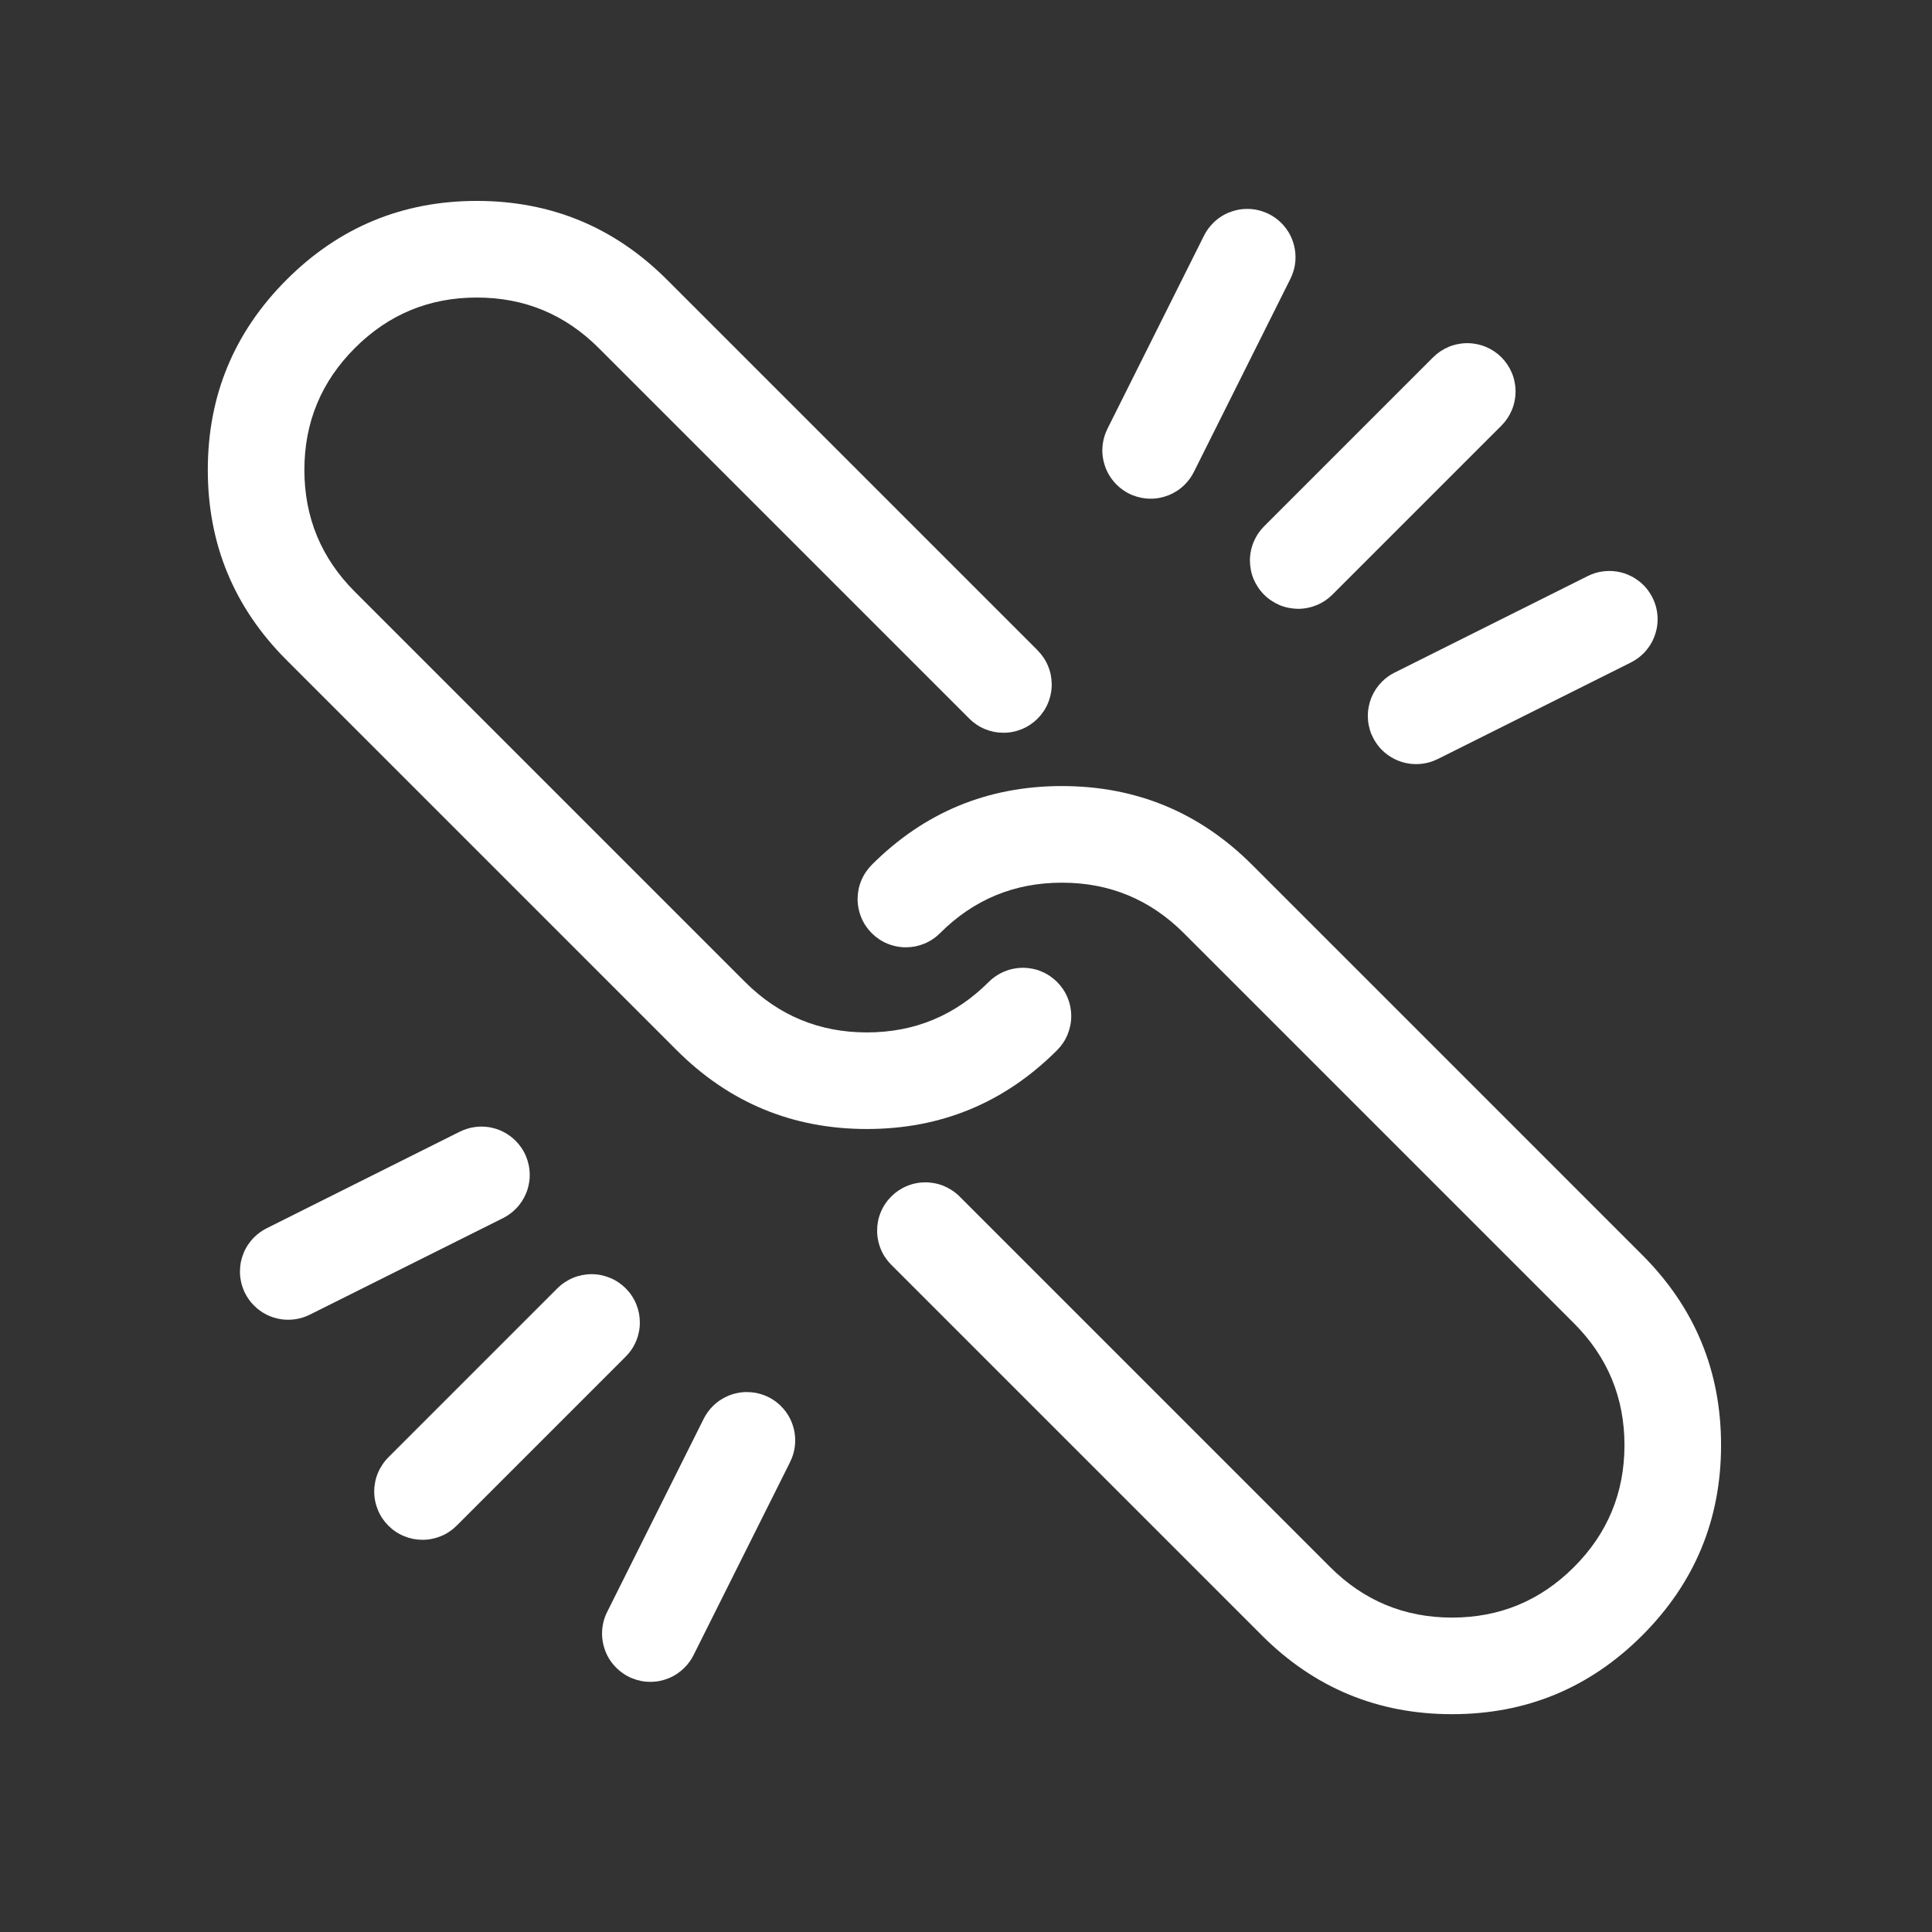 <svg xmlns="http://www.w3.org/2000/svg" fill="none" viewBox="0 0 40 40" class="design-iconfont">
  <rect x="0" y="0" width="40" height="40" fill="#333333" stroke="none"/>
  <path d="M4.041,29.658Q5.672,31.289,7.979,31.289L7.979,31.289Q8.077,31.289,8.174,31.27Q8.27,31.251,8.361,31.213Q8.452,31.175,8.534,31.121Q8.616,31.066,8.686,30.996Q8.755,30.927,8.81,30.845Q8.865,30.763,8.902,30.672Q8.94,30.581,8.959,30.484Q8.978,30.388,8.978,30.289Q8.978,30.191,8.959,30.094Q8.94,29.998,8.902,29.907Q8.865,29.816,8.81,29.734Q8.755,29.652,8.686,29.582Q8.616,29.513,8.534,29.458Q8.452,29.403,8.361,29.366Q8.27,29.328,8.174,29.309Q8.077,29.289,7.979,29.289L7.979,29.289Q6.5,29.289,5.455,28.244Q4.41,27.199,4.41,25.72L4.41,14.298Q4.41,12.819,5.455,11.774Q6.5,10.729,7.979,10.729Q9.457,10.729,10.502,11.774Q11.548,12.819,11.548,14.298L11.548,25.149L11.548,25.149Q11.548,25.248,11.567,25.344Q11.586,25.441,11.624,25.532Q11.662,25.623,11.716,25.705Q11.771,25.786,11.841,25.856Q11.91,25.926,11.992,25.98Q12.074,26.035,12.165,26.073Q12.256,26.111,12.353,26.13Q12.449,26.149,12.548,26.149Q12.646,26.149,12.743,26.13Q12.839,26.111,12.93,26.073Q13.021,26.035,13.103,25.98Q13.185,25.926,13.255,25.856Q13.324,25.786,13.379,25.705Q13.434,25.623,13.471,25.532Q13.509,25.441,13.528,25.344Q13.547,25.248,13.547,25.149L13.548,25.149L13.548,14.298Q13.548,11.991,11.917,10.36Q10.285,8.729,7.979,8.729Q5.672,8.729,4.041,10.36Q2.41,11.991,2.41,14.298L2.41,25.72Q2.41,28.027,4.041,29.658Z" fill-rule="evenodd" fill="#FFF" transform="rotate(-45 3.41 9.729)"/>
  <path d="M37.156,49.851Q38.787,51.482,41.094,51.482L41.094,51.481Q41.193,51.481,41.289,51.462Q41.386,51.443,41.477,51.405Q41.568,51.368,41.65,51.313Q41.731,51.258,41.801,51.189Q41.871,51.119,41.925,51.037Q41.98,50.955,42.018,50.864Q42.056,50.773,42.075,50.677Q42.094,50.58,42.094,50.482Q42.094,50.383,42.075,50.287Q42.056,50.19,42.018,50.099Q41.98,50.008,41.925,49.926Q41.871,49.844,41.801,49.775Q41.731,49.705,41.65,49.65Q41.568,49.596,41.477,49.558Q41.386,49.52,41.289,49.501Q41.193,49.482,41.094,49.482L41.094,49.482Q39.616,49.482,38.57,48.436Q37.525,47.391,37.525,45.913L37.525,34.49Q37.525,33.012,38.57,31.966Q39.616,30.921,41.094,30.921Q42.572,30.921,43.618,31.966Q44.663,33.012,44.663,34.49L44.663,45.342L44.663,45.342Q44.663,45.44,44.683,45.537Q44.702,45.633,44.739,45.724Q44.777,45.815,44.832,45.897Q44.887,45.979,44.956,46.048Q45.026,46.118,45.108,46.173Q45.19,46.228,45.281,46.265Q45.372,46.303,45.468,46.322Q45.565,46.341,45.663,46.341Q45.762,46.341,45.858,46.322Q45.955,46.303,46.046,46.265Q46.137,46.228,46.219,46.173Q46.3,46.118,46.37,46.048Q46.44,45.979,46.494,45.897Q46.549,45.815,46.587,45.724Q46.625,45.633,46.644,45.537Q46.663,45.44,46.663,45.342L46.663,45.342L46.663,34.49Q46.663,32.183,45.032,30.552Q43.401,28.921,41.094,28.921Q38.787,28.921,37.156,30.552Q35.525,32.183,35.525,34.49L35.525,45.913Q35.525,48.219,37.156,49.851Z" fill-rule="evenodd" fill="#FFF" transform="rotate(135 36.525 29.921)"/>
  <path d="M26.878,12.605L31.828,12.605L31.828,12.605Q31.926,12.605,32.023,12.586Q32.12,12.566,32.211,12.529Q32.302,12.491,32.383,12.436Q32.465,12.382,32.535,12.312Q32.605,12.242,32.659,12.16Q32.714,12.079,32.752,11.988Q32.789,11.897,32.809,11.8Q32.828,11.703,32.828,11.605Q32.828,11.507,32.809,11.41Q32.789,11.313,32.752,11.222Q32.714,11.131,32.659,11.05Q32.605,10.968,32.535,10.898Q32.465,10.828,32.383,10.774Q32.302,10.719,32.211,10.681Q32.12,10.644,32.023,10.624Q31.926,10.605,31.828,10.605L31.828,10.605L26.878,10.605L26.878,10.605Q26.78,10.605,26.683,10.624Q26.587,10.644,26.496,10.681Q26.405,10.719,26.323,10.774Q26.241,10.828,26.171,10.898Q26.102,10.968,26.047,11.05Q25.992,11.131,25.954,11.222Q25.917,11.313,25.898,11.41Q25.878,11.507,25.878,11.605Q25.878,11.703,25.898,11.8Q25.917,11.897,25.954,11.988Q25.992,12.079,26.047,12.16Q26.102,12.242,26.171,12.312Q26.241,12.382,26.323,12.436Q26.405,12.491,26.496,12.529Q26.587,12.566,26.683,12.586Q26.78,12.605,26.878,12.605L26.878,12.605Z" fill-rule="evenodd" fill="#FFF" transform="rotate(-45 26.878 11.605)"/>
  <path d="M12.248,28.38L17.197,28.38L17.197,28.38Q17.296,28.38,17.392,28.361Q17.489,28.342,17.58,28.304Q17.671,28.266,17.753,28.211Q17.835,28.157,17.904,28.087Q17.974,28.017,18.029,27.936Q18.083,27.854,18.121,27.763Q18.159,27.672,18.178,27.575Q18.197,27.479,18.197,27.38Q18.197,27.282,18.178,27.185Q18.159,27.088,18.121,26.998Q18.083,26.907,18.029,26.825Q17.974,26.743,17.904,26.673Q17.835,26.604,17.753,26.549Q17.671,26.494,17.58,26.456Q17.489,26.419,17.392,26.4Q17.296,26.38,17.197,26.38L17.197,26.38L12.248,26.38L12.248,26.38Q12.149,26.38,12.053,26.4Q11.956,26.419,11.865,26.456Q11.774,26.494,11.692,26.549Q11.61,26.604,11.541,26.673Q11.471,26.743,11.416,26.825Q11.362,26.907,11.324,26.998Q11.286,27.088,11.267,27.185Q11.248,27.282,11.248,27.38Q11.248,27.479,11.267,27.575Q11.286,27.672,11.324,27.763Q11.362,27.854,11.416,27.936Q11.471,28.017,11.541,28.087Q11.61,28.157,11.692,28.211Q11.774,28.266,11.865,28.304Q11.956,28.342,12.053,28.361Q12.149,28.38,12.248,28.38L12.248,28.38Z" fill-rule="evenodd" fill="#FFF" transform="scale(-1 1) rotate(45 -0 -2.188)"/>
  <path d="M27.382,9.273Q27.456,9.248,27.525,9.212Q27.595,9.177,27.658,9.13Q27.721,9.084,27.776,9.028Q27.831,8.973,27.876,8.909Q27.922,8.846,27.957,8.776Q27.993,8.706,28.017,8.632Q28.041,8.557,28.053,8.48Q28.065,8.403,28.065,8.325Q28.065,8.226,28.046,8.13Q28.027,8.033,27.989,7.942Q27.951,7.851,27.897,7.769Q27.842,7.687,27.772,7.618Q27.703,7.548,27.621,7.493Q27.539,7.439,27.448,7.401Q27.357,7.363,27.26,7.344Q27.164,7.325,27.065,7.325Q26.903,7.325,26.749,7.376L26.749,7.376L22.507,8.79L22.507,8.791Q22.432,8.815,22.363,8.851Q22.293,8.887,22.23,8.934Q22.167,8.98,22.112,9.035Q22.057,9.091,22.012,9.154Q21.966,9.218,21.931,9.288Q21.895,9.357,21.871,9.432Q21.847,9.506,21.835,9.584Q21.823,9.661,21.823,9.739Q21.823,9.837,21.842,9.934Q21.861,10.031,21.899,10.122Q21.937,10.213,21.991,10.294Q22.046,10.376,22.116,10.446Q22.185,10.516,22.267,10.57Q22.349,10.625,22.44,10.663Q22.531,10.7,22.628,10.72Q22.724,10.739,22.823,10.739Q22.985,10.739,23.139,10.688L23.139,10.688L27.382,9.273L27.382,9.273Z" fill-rule="evenodd" fill="#FFF" transform="rotate(-45 22.823 8.325)"/>
  <path d="M13.526,24.273Q13.601,24.248,13.67,24.212Q13.739,24.177,13.802,24.13Q13.865,24.084,13.92,24.028Q13.976,23.973,14.021,23.909Q14.067,23.846,14.102,23.776Q14.138,23.706,14.162,23.632Q14.186,23.557,14.198,23.48Q14.21,23.403,14.21,23.325Q14.21,23.226,14.191,23.13Q14.172,23.033,14.134,22.942Q14.096,22.851,14.041,22.769Q13.987,22.687,13.917,22.618Q13.847,22.548,13.766,22.493Q13.684,22.439,13.593,22.401Q13.502,22.363,13.405,22.344Q13.309,22.325,13.21,22.325Q13.048,22.325,12.894,22.376L12.894,22.376L8.651,23.79L8.651,23.791Q8.577,23.815,8.508,23.851Q8.438,23.887,8.375,23.934Q8.312,23.98,8.257,24.035Q8.202,24.091,8.156,24.154Q8.111,24.218,8.075,24.288Q8.04,24.357,8.016,24.432Q7.992,24.506,7.98,24.584Q7.968,24.661,7.968,24.739Q7.968,24.837,7.987,24.934Q8.006,25.031,8.044,25.122Q8.082,25.213,8.136,25.294Q8.191,25.376,8.261,25.446Q8.33,25.516,8.412,25.57Q8.494,25.625,8.585,25.663Q8.676,25.7,8.772,25.72Q8.869,25.739,8.968,25.739Q9.13,25.739,9.284,25.688L9.284,25.688L13.526,24.273L13.526,24.273Z" fill-rule="evenodd" fill="#FFF" transform="scale(-1 1) rotate(45 -0 1.675)"/>
  <path d="M34.878,16.769Q34.952,16.745,35.022,16.709Q35.091,16.673,35.154,16.626Q35.217,16.58,35.272,16.524Q35.327,16.469,35.373,16.405Q35.419,16.342,35.454,16.272Q35.489,16.202,35.513,16.128Q35.537,16.054,35.549,15.976Q35.562,15.899,35.562,15.821Q35.562,15.722,35.542,15.626Q35.523,15.529,35.485,15.438Q35.448,15.347,35.393,15.265Q35.338,15.183,35.269,15.114Q35.199,15.044,35.117,14.989Q35.035,14.935,34.944,14.897Q34.853,14.859,34.757,14.84Q34.66,14.821,34.562,14.821Q34.399,14.821,34.246,14.872L34.245,14.872L30.003,16.286L30.003,16.287Q29.929,16.311,29.859,16.347Q29.79,16.383,29.727,16.43Q29.664,16.476,29.609,16.532Q29.554,16.587,29.508,16.651Q29.462,16.714,29.427,16.784Q29.392,16.854,29.368,16.928Q29.344,17.002,29.331,17.08Q29.319,17.157,29.319,17.235Q29.319,17.334,29.339,17.43Q29.358,17.527,29.395,17.618Q29.433,17.709,29.488,17.791Q29.542,17.872,29.612,17.942Q29.682,18.012,29.764,18.066Q29.846,18.121,29.936,18.159Q30.027,18.196,30.124,18.216Q30.221,18.235,30.319,18.235Q30.481,18.235,30.635,18.184L30.635,18.184L34.878,16.769L34.878,16.769Z" fill-rule="evenodd" fill="#FFF" transform="scale(1 -1) rotate(45 68.514 0)"/>
  <path d="M21.023,31.769Q21.097,31.745,21.166,31.709Q21.236,31.673,21.299,31.626Q21.362,31.58,21.417,31.524Q21.472,31.469,21.517,31.405Q21.563,31.342,21.598,31.272Q21.634,31.202,21.658,31.128Q21.682,31.054,21.694,30.976Q21.706,30.899,21.706,30.821Q21.706,30.722,21.687,30.626Q21.668,30.529,21.63,30.438Q21.592,30.347,21.538,30.265Q21.483,30.183,21.413,30.114Q21.344,30.044,21.262,29.989Q21.18,29.935,21.089,29.897Q20.998,29.859,20.901,29.84Q20.805,29.821,20.706,29.821Q20.544,29.821,20.39,29.872L20.39,29.872L16.147,31.286L16.148,31.287Q16.073,31.311,16.004,31.347Q15.934,31.383,15.871,31.43Q15.808,31.476,15.753,31.532Q15.698,31.587,15.653,31.651Q15.607,31.714,15.572,31.784Q15.536,31.854,15.512,31.928Q15.488,32.002,15.476,32.08Q15.464,32.157,15.464,32.235Q15.464,32.334,15.483,32.43Q15.502,32.527,15.54,32.618Q15.578,32.709,15.632,32.791Q15.687,32.872,15.757,32.942Q15.826,33.012,15.908,33.066Q15.99,33.121,16.081,33.159Q16.172,33.196,16.269,33.216Q16.365,33.235,16.464,33.235Q16.626,33.235,16.78,33.184L16.78,33.184L21.023,31.769L21.023,31.769Z" fill-rule="evenodd" fill="#FFF" transform="rotate(135 16.464 30.821)"/>
</svg>

